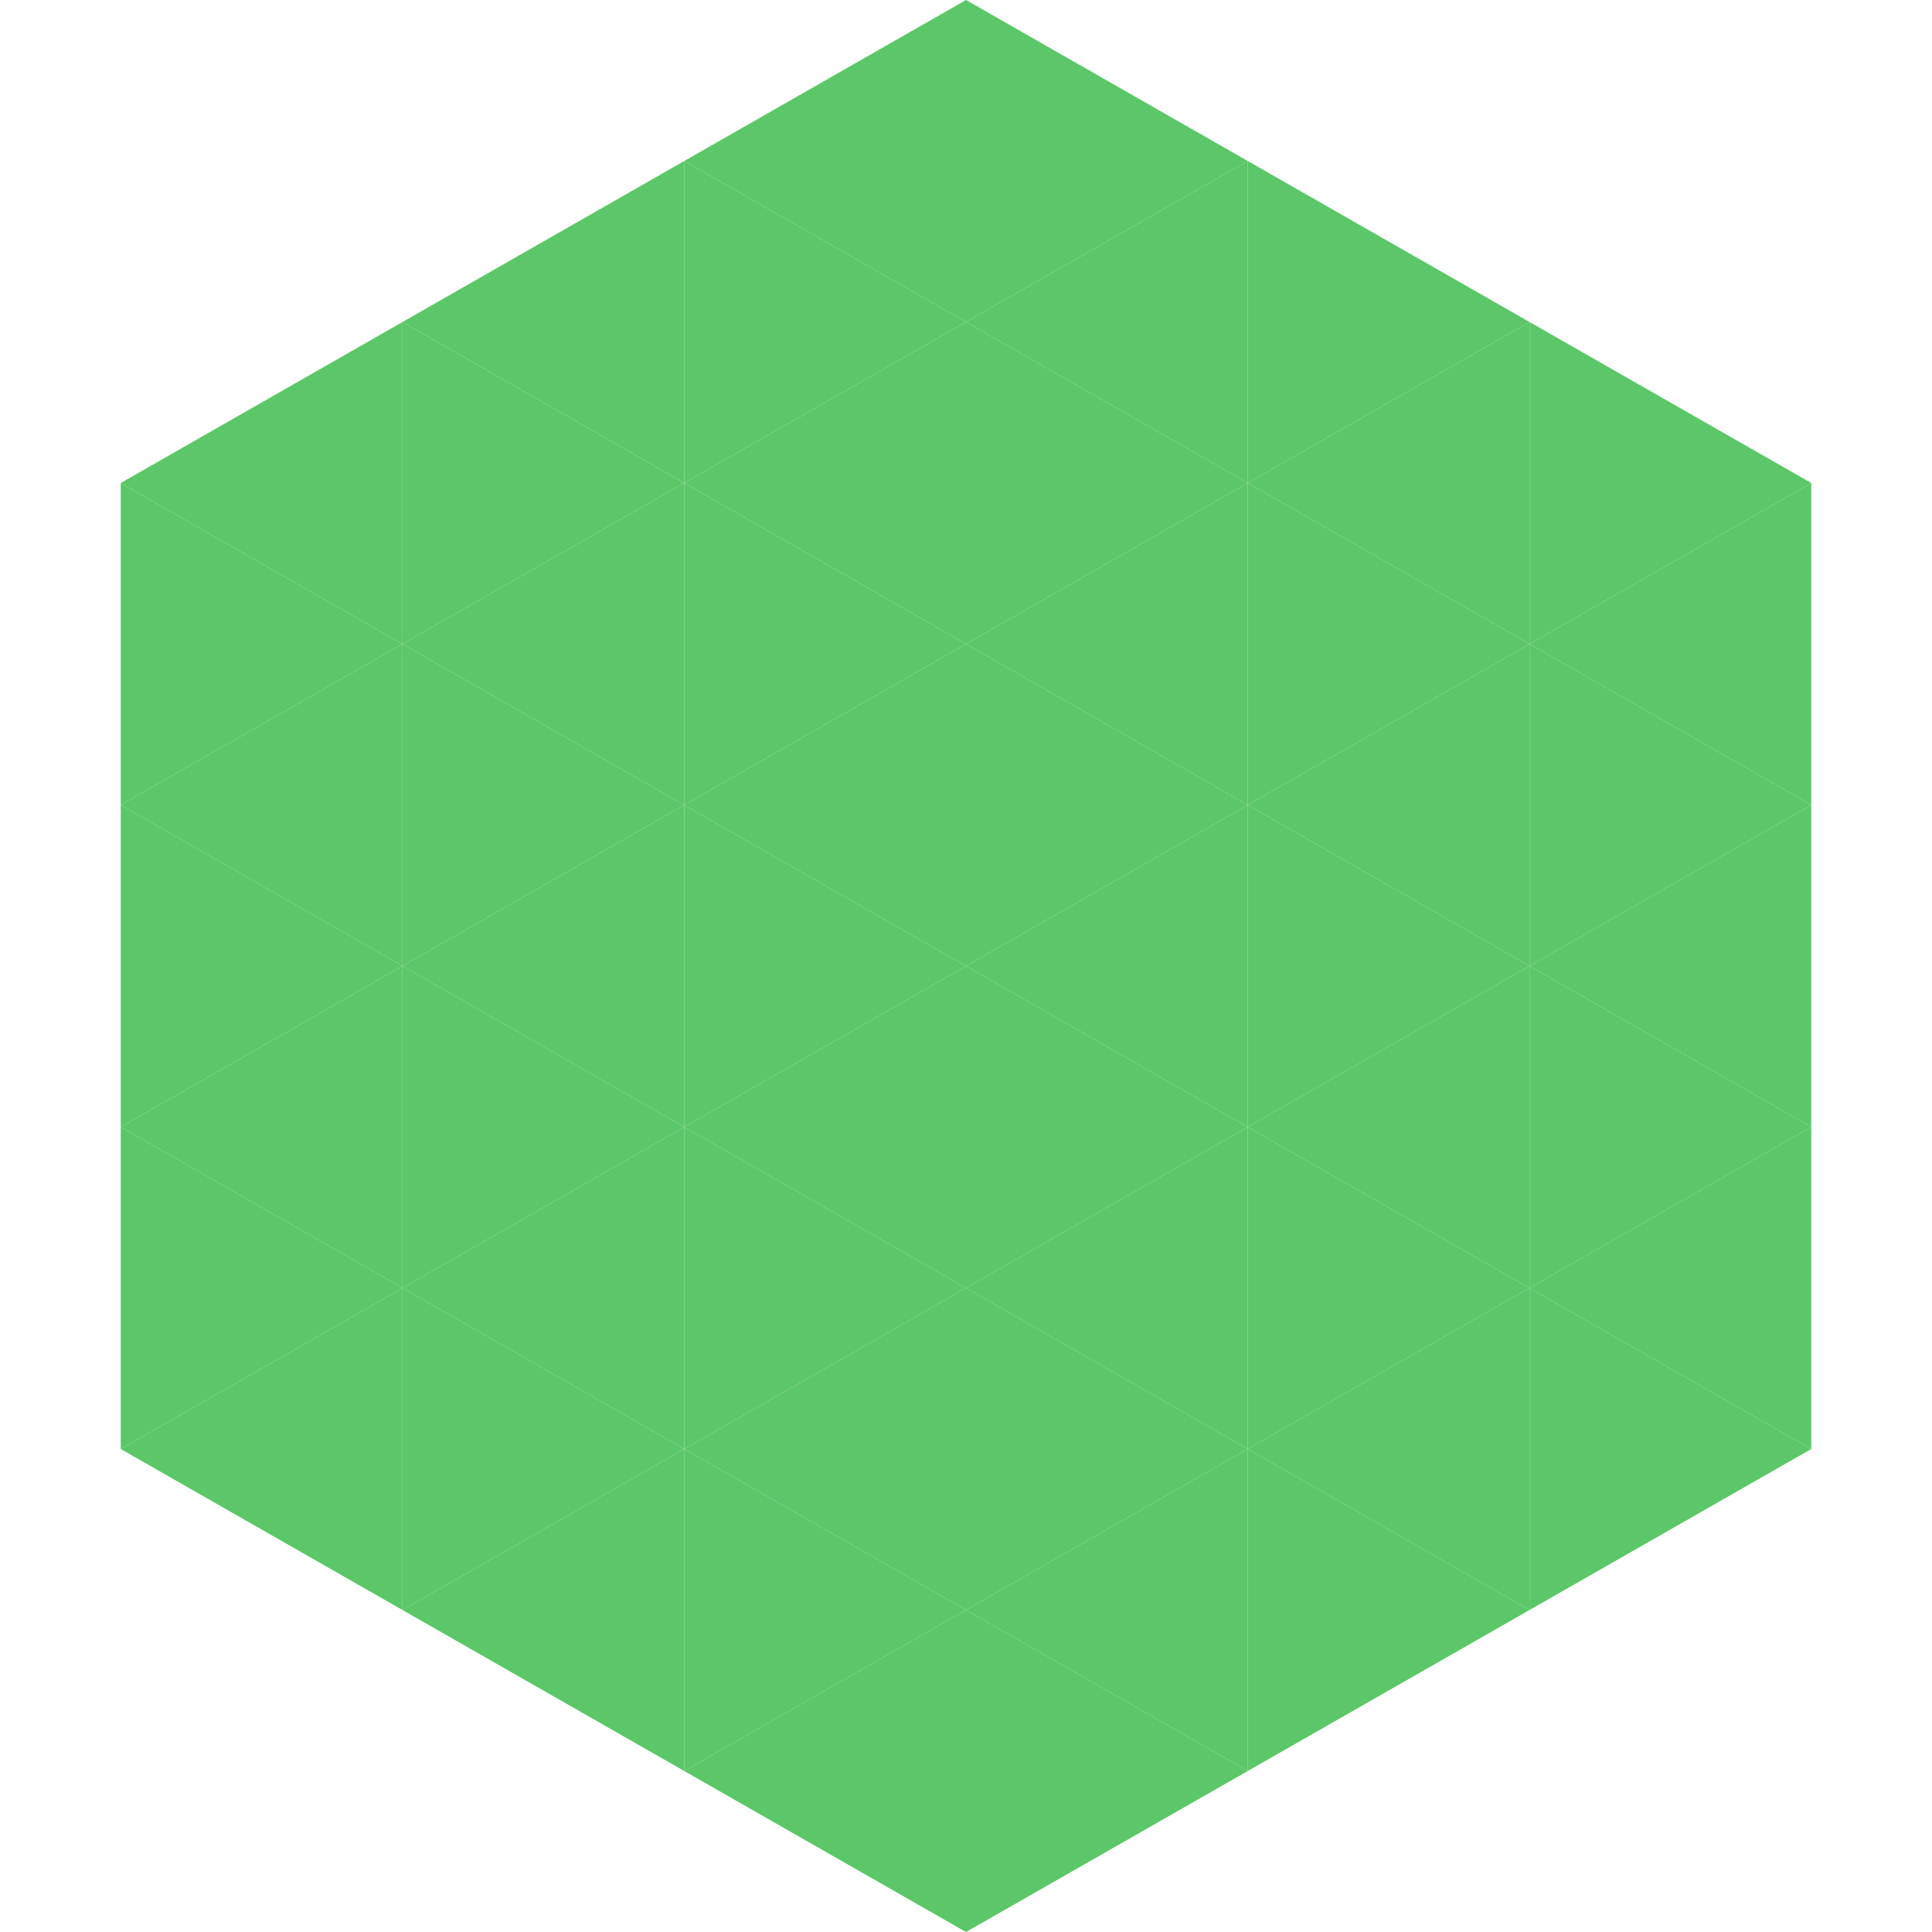 <?xml version="1.0"?>
<!-- Generated by SVGo -->
<svg width="240" height="240"
     xmlns="http://www.w3.org/2000/svg"
     xmlns:xlink="http://www.w3.org/1999/xlink">
<polygon points="50,40 15,60 50,80" style="fill:rgb(91,199,104)" />
<polygon points="190,40 225,60 190,80" style="fill:rgb(91,199,104)" />
<polygon points="15,60 50,80 15,100" style="fill:rgb(91,199,104)" />
<polygon points="225,60 190,80 225,100" style="fill:rgb(91,199,104)" />
<polygon points="50,80 15,100 50,120" style="fill:rgb(91,199,104)" />
<polygon points="190,80 225,100 190,120" style="fill:rgb(91,199,104)" />
<polygon points="15,100 50,120 15,140" style="fill:rgb(91,199,104)" />
<polygon points="225,100 190,120 225,140" style="fill:rgb(91,199,104)" />
<polygon points="50,120 15,140 50,160" style="fill:rgb(91,199,104)" />
<polygon points="190,120 225,140 190,160" style="fill:rgb(91,199,104)" />
<polygon points="15,140 50,160 15,180" style="fill:rgb(91,199,104)" />
<polygon points="225,140 190,160 225,180" style="fill:rgb(91,199,104)" />
<polygon points="50,160 15,180 50,200" style="fill:rgb(91,199,104)" />
<polygon points="190,160 225,180 190,200" style="fill:rgb(91,199,104)" />
<polygon points="15,180 50,200 15,220" style="fill:rgb(255,255,255); fill-opacity:0" />
<polygon points="225,180 190,200 225,220" style="fill:rgb(255,255,255); fill-opacity:0" />
<polygon points="50,0 85,20 50,40" style="fill:rgb(255,255,255); fill-opacity:0" />
<polygon points="190,0 155,20 190,40" style="fill:rgb(255,255,255); fill-opacity:0" />
<polygon points="85,20 50,40 85,60" style="fill:rgb(91,199,104)" />
<polygon points="155,20 190,40 155,60" style="fill:rgb(91,199,104)" />
<polygon points="50,40 85,60 50,80" style="fill:rgb(91,199,104)" />
<polygon points="190,40 155,60 190,80" style="fill:rgb(91,199,104)" />
<polygon points="85,60 50,80 85,100" style="fill:rgb(91,199,104)" />
<polygon points="155,60 190,80 155,100" style="fill:rgb(91,199,104)" />
<polygon points="50,80 85,100 50,120" style="fill:rgb(91,199,104)" />
<polygon points="190,80 155,100 190,120" style="fill:rgb(91,199,104)" />
<polygon points="85,100 50,120 85,140" style="fill:rgb(91,199,104)" />
<polygon points="155,100 190,120 155,140" style="fill:rgb(91,199,104)" />
<polygon points="50,120 85,140 50,160" style="fill:rgb(91,199,104)" />
<polygon points="190,120 155,140 190,160" style="fill:rgb(91,199,104)" />
<polygon points="85,140 50,160 85,180" style="fill:rgb(91,199,104)" />
<polygon points="155,140 190,160 155,180" style="fill:rgb(91,199,104)" />
<polygon points="50,160 85,180 50,200" style="fill:rgb(91,199,104)" />
<polygon points="190,160 155,180 190,200" style="fill:rgb(91,199,104)" />
<polygon points="85,180 50,200 85,220" style="fill:rgb(91,199,104)" />
<polygon points="155,180 190,200 155,220" style="fill:rgb(91,199,104)" />
<polygon points="120,0 85,20 120,40" style="fill:rgb(91,199,104)" />
<polygon points="120,0 155,20 120,40" style="fill:rgb(91,199,104)" />
<polygon points="85,20 120,40 85,60" style="fill:rgb(91,199,104)" />
<polygon points="155,20 120,40 155,60" style="fill:rgb(91,199,104)" />
<polygon points="120,40 85,60 120,80" style="fill:rgb(91,199,104)" />
<polygon points="120,40 155,60 120,80" style="fill:rgb(91,199,104)" />
<polygon points="85,60 120,80 85,100" style="fill:rgb(91,199,104)" />
<polygon points="155,60 120,80 155,100" style="fill:rgb(91,199,104)" />
<polygon points="120,80 85,100 120,120" style="fill:rgb(91,199,104)" />
<polygon points="120,80 155,100 120,120" style="fill:rgb(91,199,104)" />
<polygon points="85,100 120,120 85,140" style="fill:rgb(91,199,104)" />
<polygon points="155,100 120,120 155,140" style="fill:rgb(91,199,104)" />
<polygon points="120,120 85,140 120,160" style="fill:rgb(91,199,104)" />
<polygon points="120,120 155,140 120,160" style="fill:rgb(91,199,104)" />
<polygon points="85,140 120,160 85,180" style="fill:rgb(91,199,104)" />
<polygon points="155,140 120,160 155,180" style="fill:rgb(91,199,104)" />
<polygon points="120,160 85,180 120,200" style="fill:rgb(91,199,104)" />
<polygon points="120,160 155,180 120,200" style="fill:rgb(91,199,104)" />
<polygon points="85,180 120,200 85,220" style="fill:rgb(91,199,104)" />
<polygon points="155,180 120,200 155,220" style="fill:rgb(91,199,104)" />
<polygon points="120,200 85,220 120,240" style="fill:rgb(91,199,104)" />
<polygon points="120,200 155,220 120,240" style="fill:rgb(91,199,104)" />
<polygon points="85,220 120,240 85,260" style="fill:rgb(255,255,255); fill-opacity:0" />
<polygon points="155,220 120,240 155,260" style="fill:rgb(255,255,255); fill-opacity:0" />
</svg>
